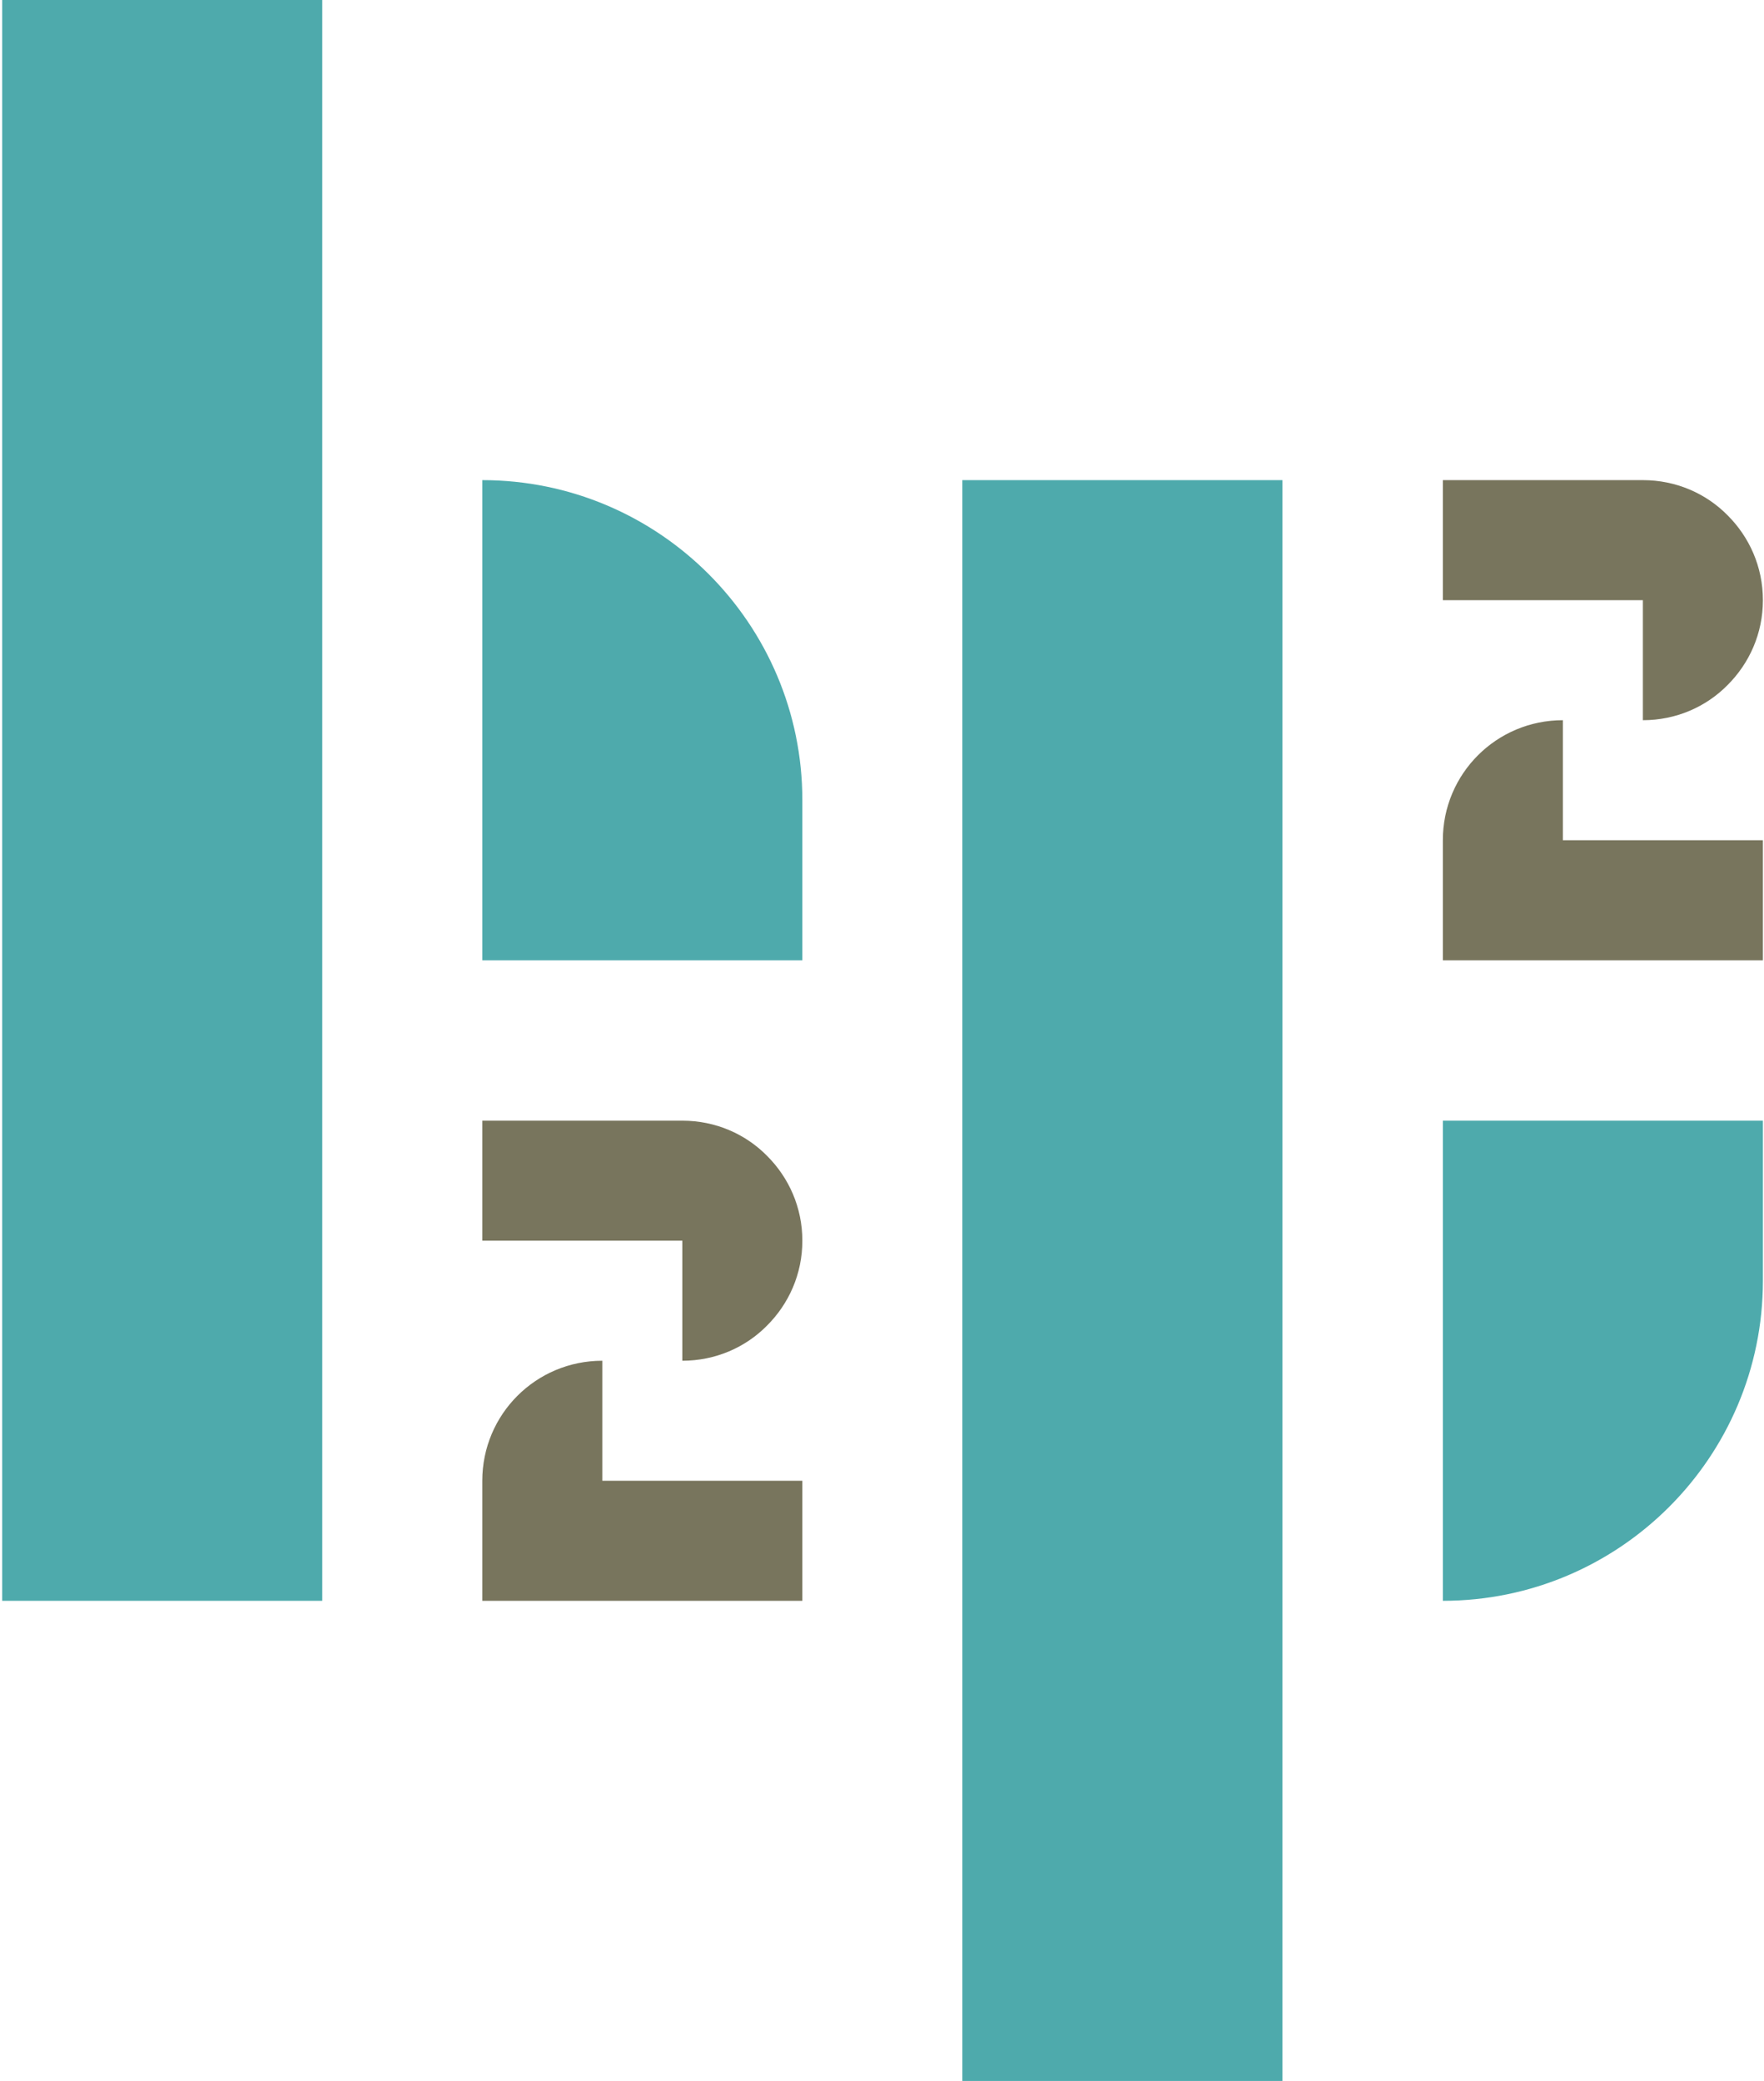 <?xml version="1.0" encoding="UTF-8"?>
<svg xmlns="http://www.w3.org/2000/svg" id="Logo" viewBox="0 0 48.06 56.69">
  <rect x=".06" width="8.72" height="43.61" fill="#4eaaac"></rect>
  <path d="m13.14,13.08h0c4.81,0,8.72,3.91,8.72,8.72v4.36h-8.72v-13.08h0Z" fill="#4eaaac"></path>
  <rect x="26.22" y="13.08" width="8.72" height="43.61" fill="#4eaaac"></rect>
  <path d="m39.31,30.53h8.72v4.36c0,4.81-3.91,8.72-8.72,8.72h0v-13.08h0Z" fill="#4eaaac"></path>
  <path d="m48.03,22.89v3.27h-8.72v-3.27c0-1.81,1.46-3.27,3.27-3.27v3.27h5.45Z" fill="#78755d"></path>
  <path d="m48.03,16.35c0,.91-.37,1.72-.96,2.31-.59.6-1.41.96-2.31.96v-3.27h-5.45v-3.27h5.45c.9,0,1.72.36,2.31.96.59.59.96,1.4.96,2.31Z" fill="#78755d"></path>
  <path d="m21.86,40.34v3.27h-8.72v-3.27c0-1.81,1.46-3.27,3.27-3.27v3.27h5.45Z" fill="#78755d"></path>
  <path d="m21.86,33.8c0,.91-.37,1.72-.96,2.31-.59.6-1.41.96-2.31.96v-3.27h-5.45v-3.27h5.45c.9,0,1.72.36,2.31.96.59.59.96,1.4.96,2.31Z" fill="#78755d"></path>
</svg>
